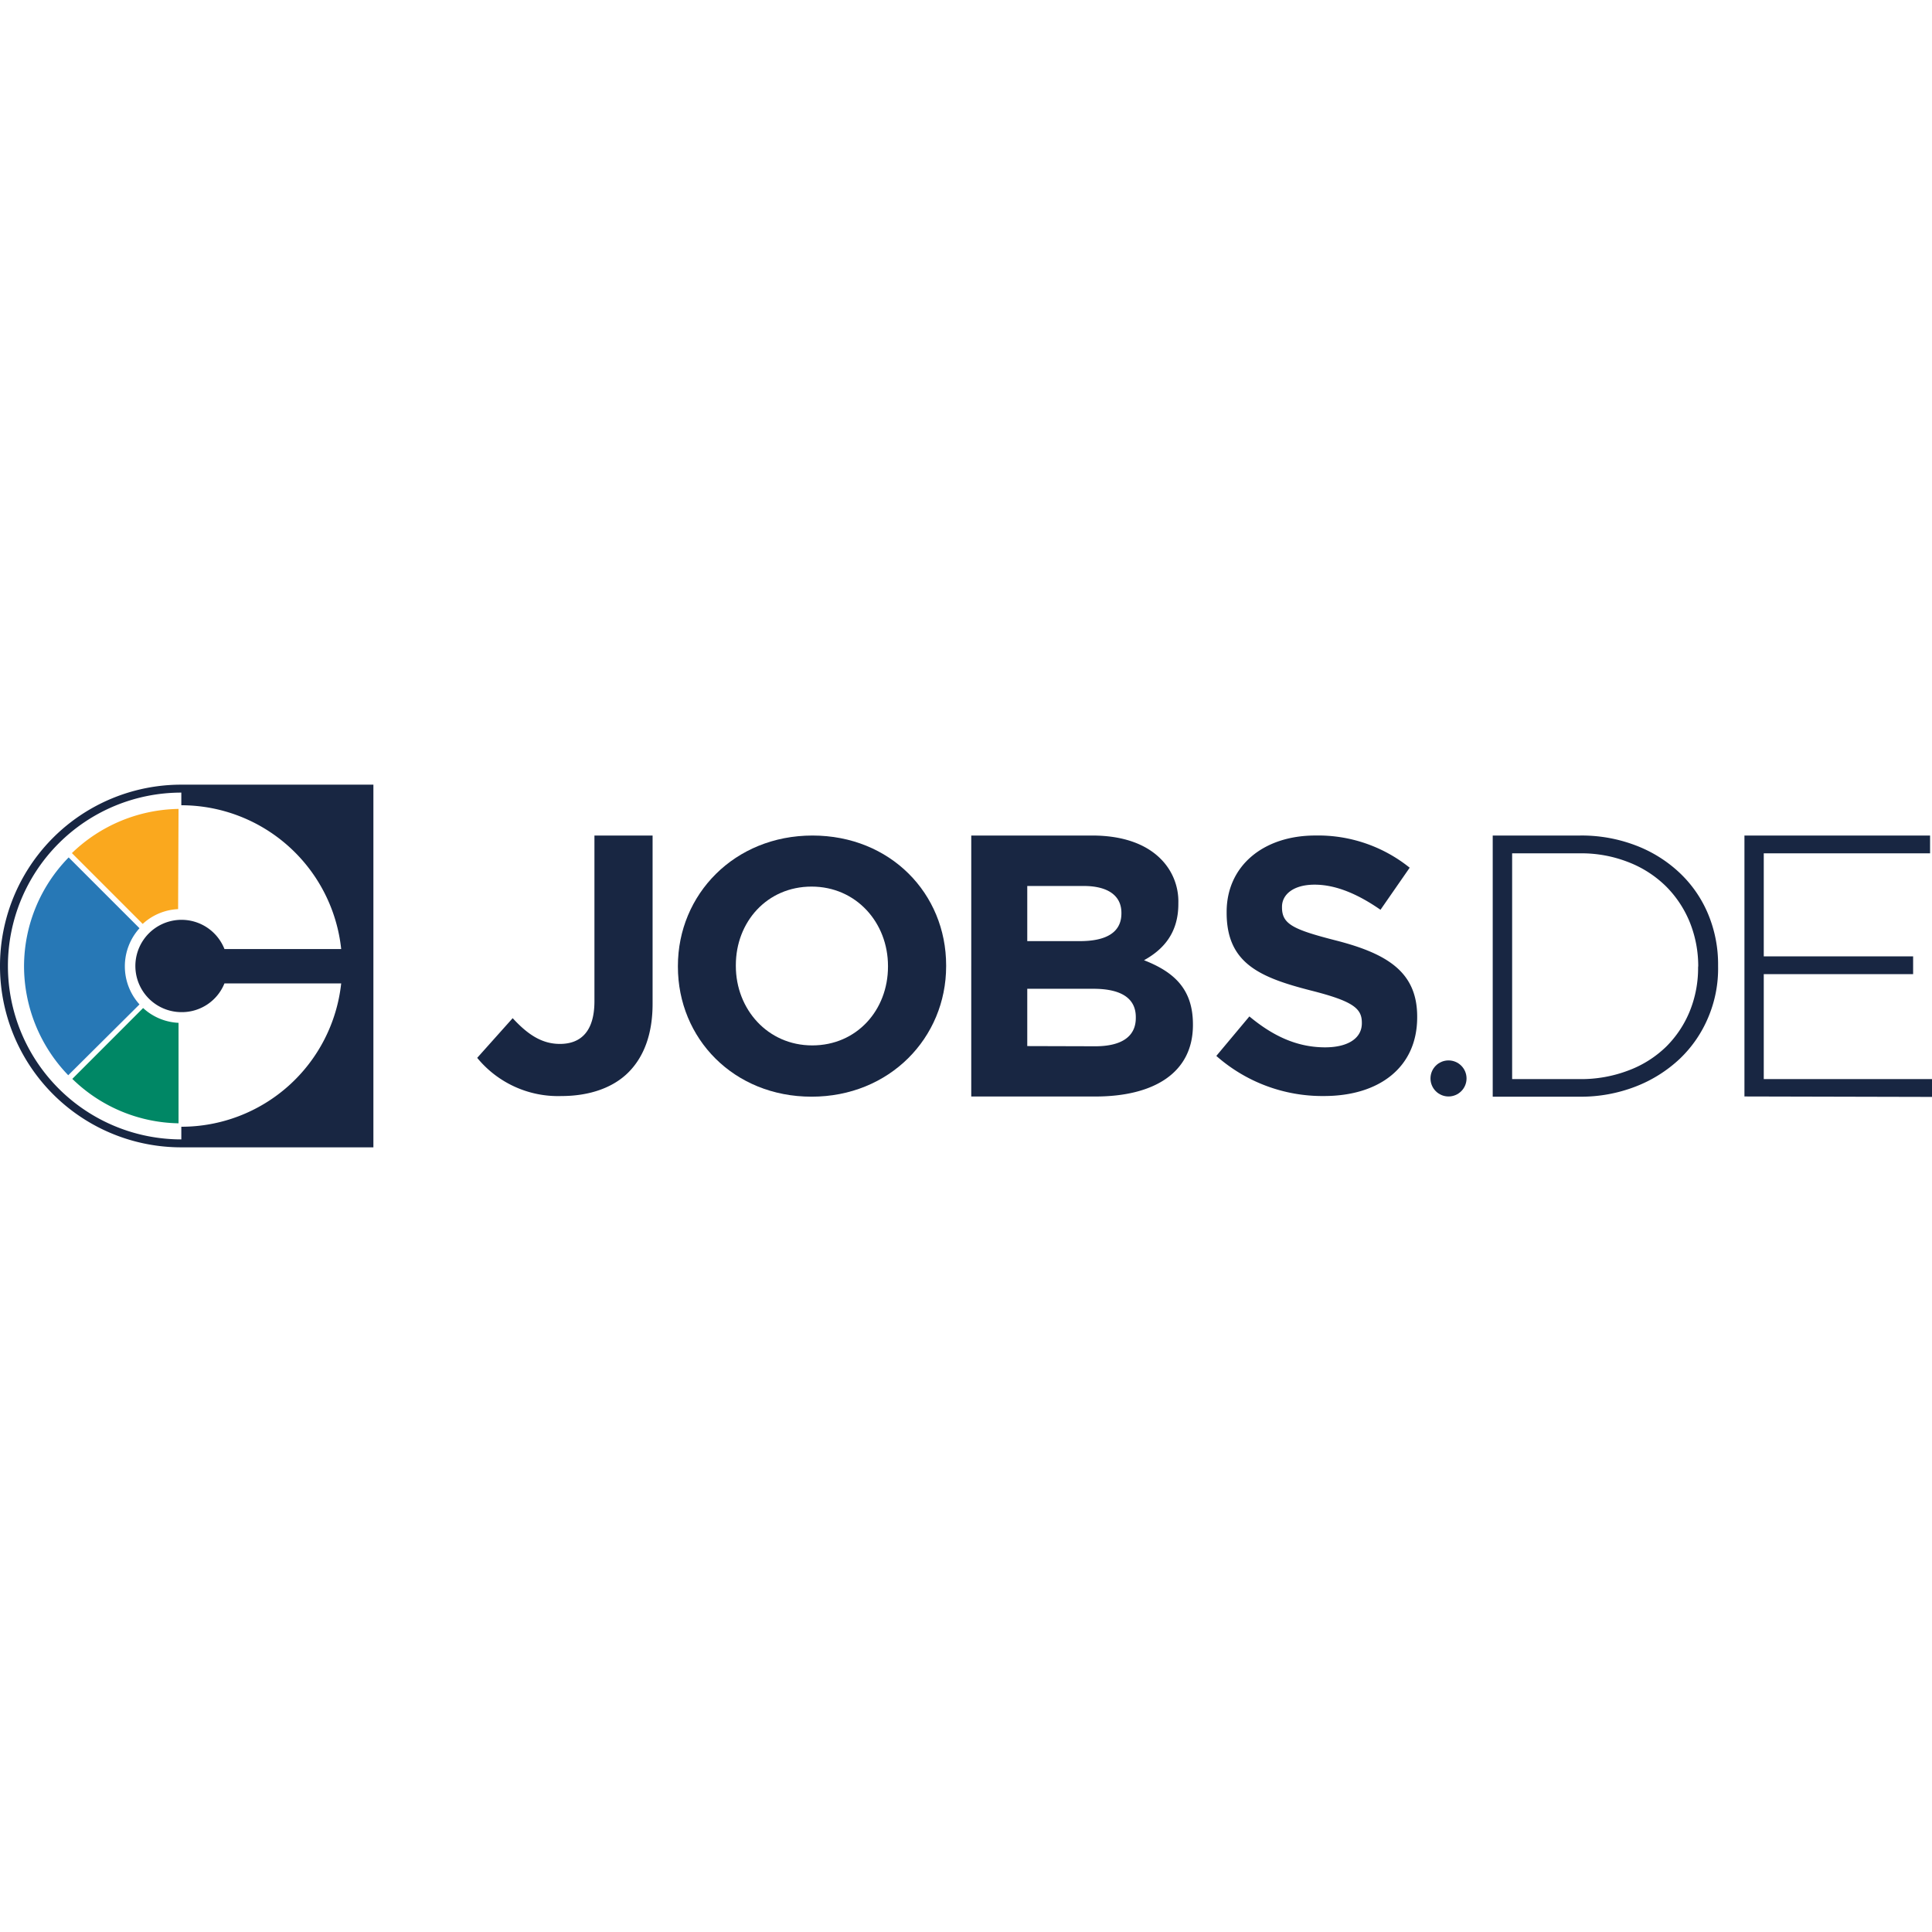 <svg id="Layer_1" data-name="Layer 1" xmlns="http://www.w3.org/2000/svg" viewBox="0 0 1000 1000"><defs><style>.cls-1{fill:#182642;}.cls-2{fill:#008765;}.cls-3{fill:#2778b6;}.cls-4{fill:#faa81e;}</style></defs><title>jobs de</title><circle class="cls-1" cx="749.75" cy="558.2" r="9.33"/><path class="cls-1" d="M247,547.54,265.36,527c7.66,8.33,15,13.33,24.44,13.33,11,0,17.88-6.66,17.88-22.1V432.47h30.1v87.08c0,15.77-4.55,27.55-12.55,35.54S305,567.31,290.57,567.31A54.07,54.07,0,0,1,247,547.54Z"/><path class="cls-1" d="M350.88,500.33V500c0-37.1,29.32-67.53,69.64-67.53s69.2,30,69.2,67.2v.44c0,37.1-29.32,67.53-69.64,67.53S350.88,537.54,350.88,500.33Zm108.74,0V500c0-22.44-16.44-41.1-39.54-41.1s-39.21,18.33-39.21,40.65V500c0,22.33,16.44,41.1,39.54,41.1S459.62,522.77,459.62,500.33Z"/><path class="cls-1" d="M502.72,432.47h62.65c15.44,0,27.55,4.22,35.32,12a31.07,31.07,0,0,1,9.22,23v.44c0,15.33-8.11,23.77-17.77,29.1,15.66,6.11,25.32,15,25.32,33.21v.33c0,24.66-20.1,37-50.54,37h-64.2ZM559,487.12c13.11,0,21.44-4.22,21.44-14.33v-.33c0-8.89-7-13.88-19.55-13.88H531.71v28.55Zm7.89,54.43c13.11,0,21-4.67,21-14.66v-.44c0-9.22-6.78-14.66-22-14.66H531.71v29.66Z"/><path class="cls-1" d="M629.57,546.54l17.11-20.44c11.77,9.77,24.21,16,39.21,16,11.77,0,19-4.67,19-12.44v-.33c0-7.33-4.44-11.11-26.44-16.66-26.44-6.78-43.54-14.11-43.54-40.21V472c0-23.88,19.1-39.54,45.87-39.54a75.6,75.6,0,0,1,48.87,16.66L714.54,470.9c-11.66-8.11-23.1-13-34.1-13s-16.88,5.11-16.88,11.44v.33c0,8.66,5.66,11.44,28.32,17.22,26.66,6.89,41.65,16.55,41.65,39.32v.33c0,26.1-19.88,40.76-48.21,40.76A82.89,82.89,0,0,1,629.57,546.54Z"/><path class="cls-1" d="M884.15,526.66a63.37,63.37,0,0,1-14.77,21.44,70.37,70.37,0,0,1-22.88,14.33,78.33,78.33,0,0,1-29,5.22H772.63V432.47h45a78.23,78.23,0,0,1,29,5.11,68.45,68.45,0,0,1,22.77,14.22,62.3,62.3,0,0,1,14.77,21.44,67.5,67.5,0,0,1,5.11,26.44v.44A64.6,64.6,0,0,1,884.15,526.66ZM879,500a60.73,60.73,0,0,0-4.33-22.55,56.17,56.17,0,0,0-12.22-18.55,56.91,56.91,0,0,0-19.33-12.55,66.63,66.63,0,0,0-25.44-4.67h-35V558.54h34.88A68.71,68.71,0,0,0,843.05,554a56,56,0,0,0,19.33-12.22,55.24,55.24,0,0,0,12.22-18.33,59.29,59.29,0,0,0,4.33-22.77Z"/><path class="cls-1" d="M902.92,567.53V432.47H999v9.22H912.92V495h77.31v9.22H912.92v54.32H1000v9.22Z"/><path class="cls-1" d="M93.86,406.14A93.81,93.81,0,0,0,0,500H0a93.81,93.81,0,0,0,93.86,93.86h99.41V406.14Zm0,117.74A23.77,23.77,0,0,0,116.18,509h60.42a83.16,83.16,0,0,1-82.75,74.2v6.55a89.75,89.75,0,1,1,0-179.5v6.55a83.26,83.26,0,0,1,82.75,74.42H116.18a23.89,23.89,0,1,0-22.33,32.66"/><path class="cls-2" d="M92.41,581.42v-52a29,29,0,0,1-18.33-7.66L37.43,558.42a80.53,80.53,0,0,0,55,23"/><path class="cls-3" d="M12.44,500a81.45,81.45,0,0,0,22.88,56.54L72.2,519.88a29.43,29.43,0,0,1,0-39.43L35.54,443.8A80.67,80.67,0,0,0,12.44,500"/><path class="cls-4" d="M92.41,418.69a81.25,81.25,0,0,0-55.2,22.88l36.65,36.65a29,29,0,0,1,18.33-7.66Z"/></svg>